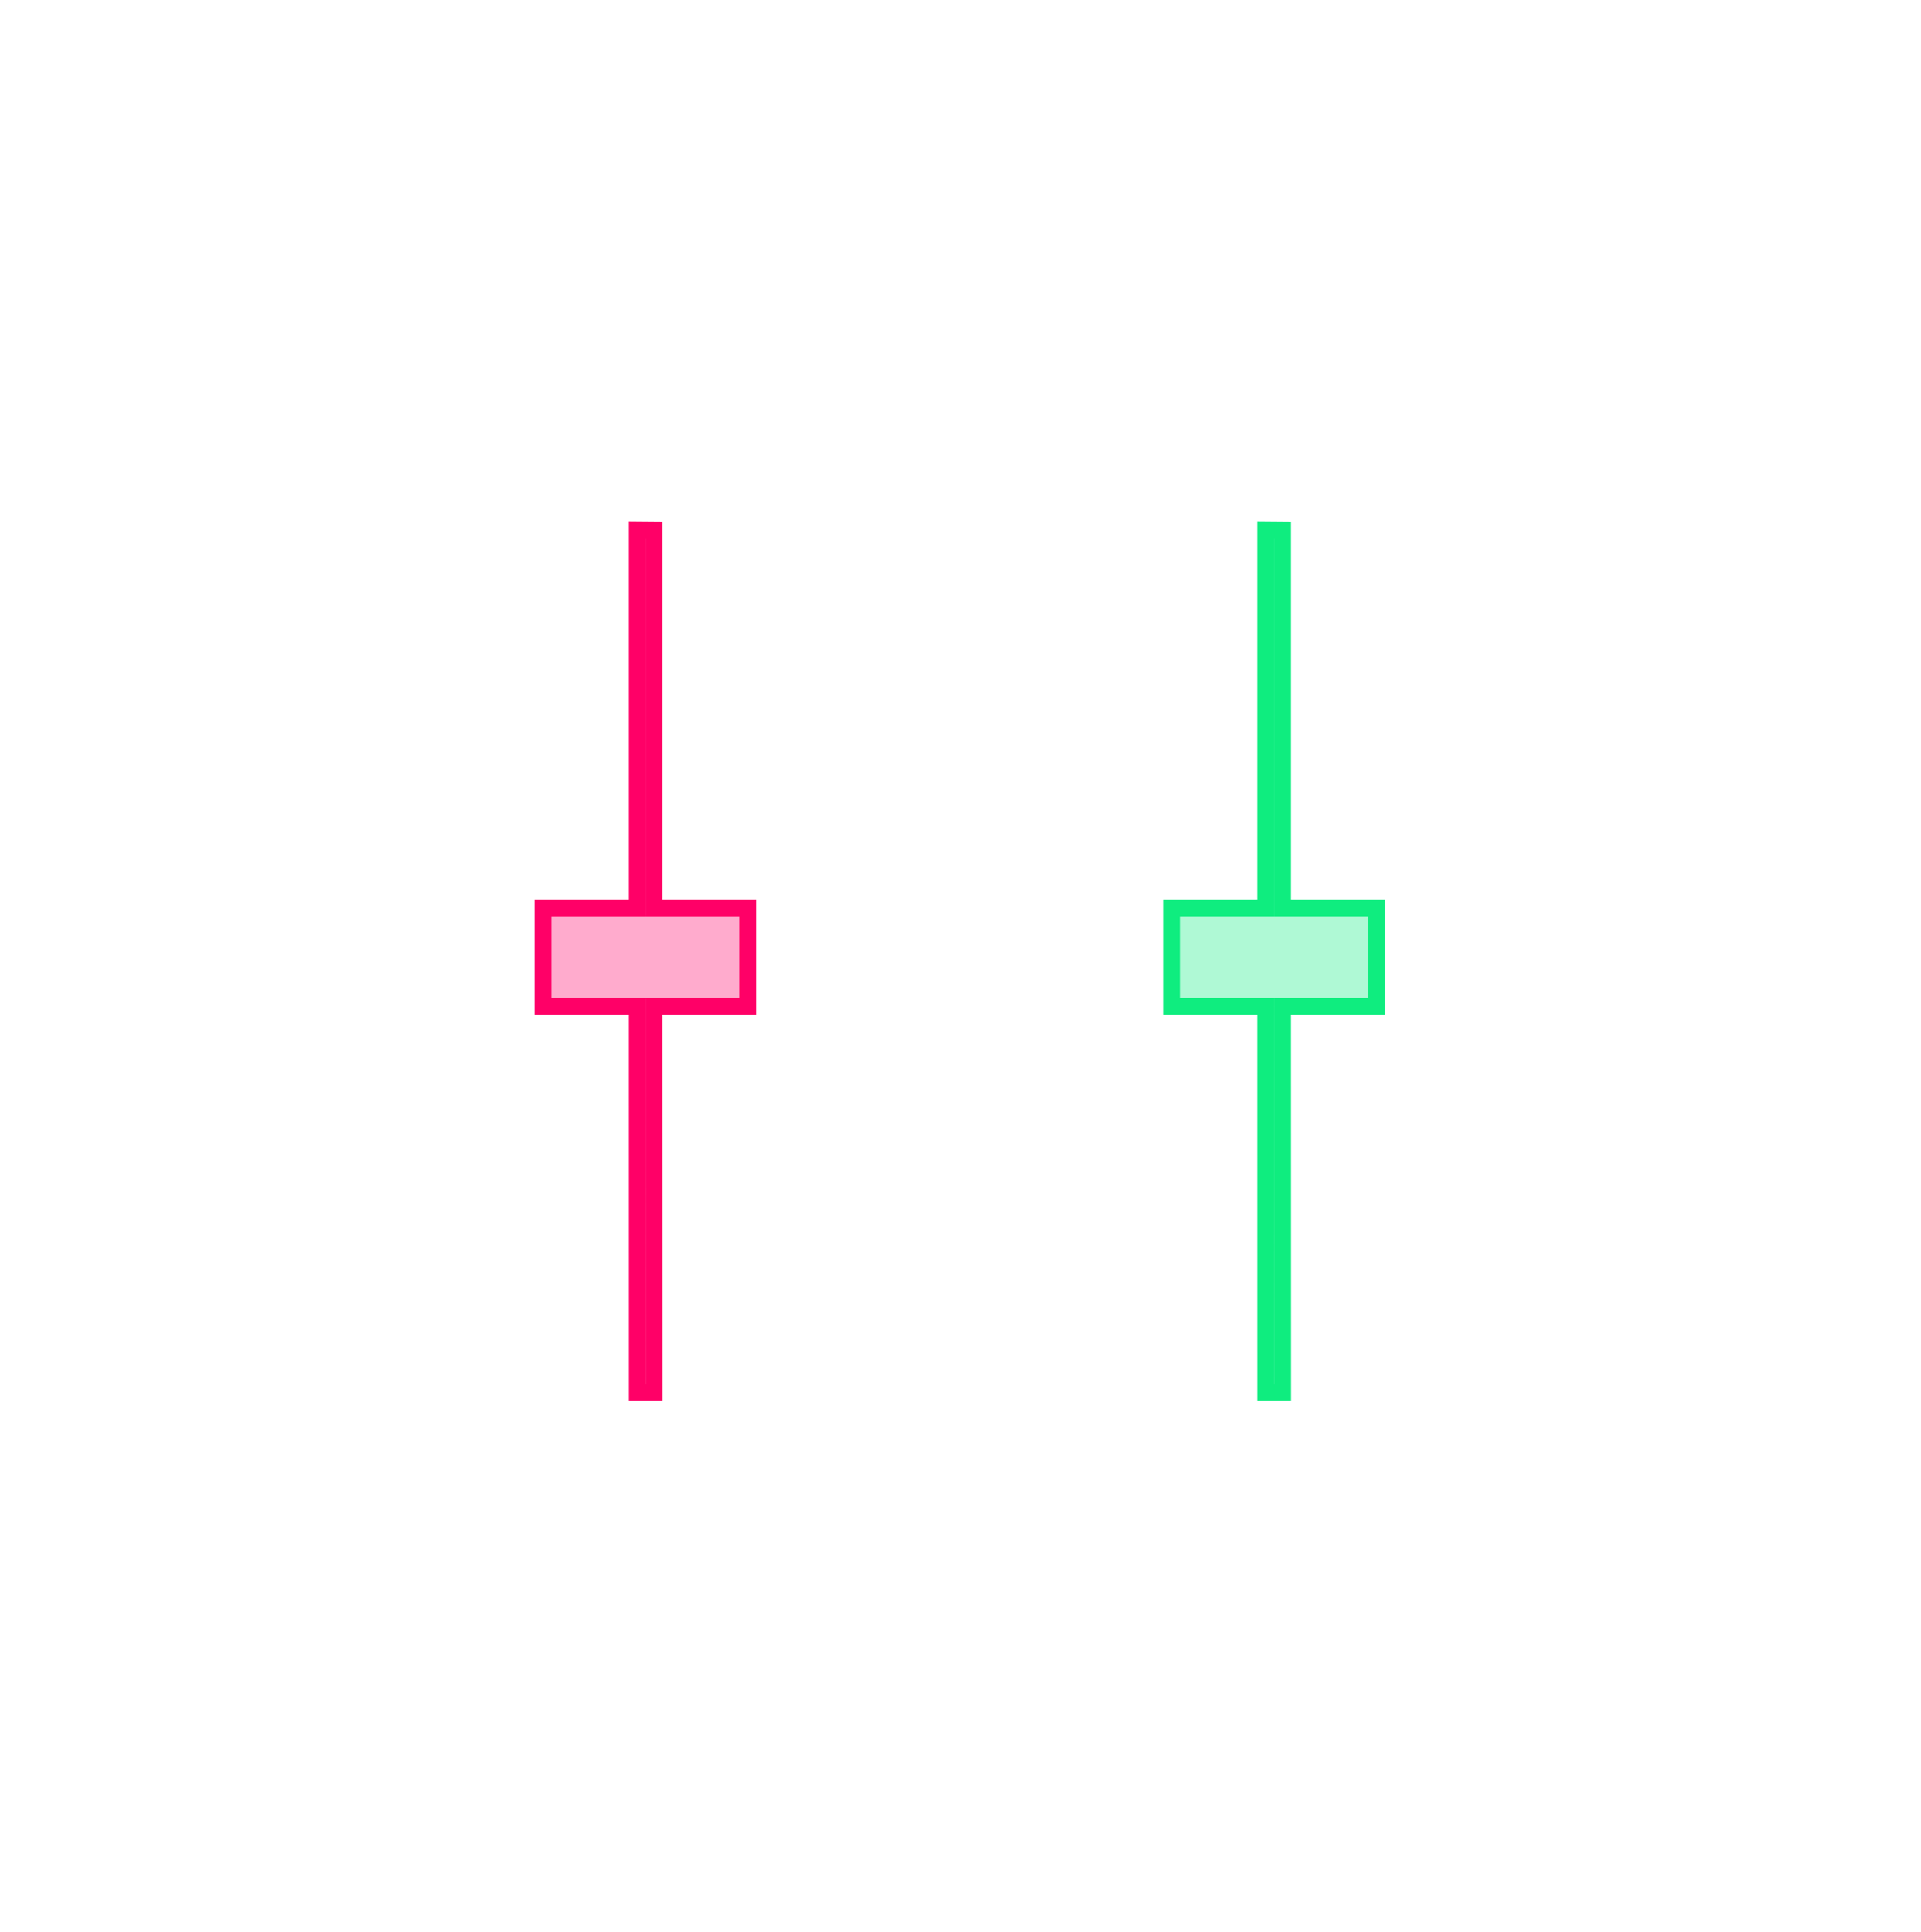 <svg xmlns="http://www.w3.org/2000/svg" id="a" viewBox="0 0 800.5 805"><defs><style>.c{fill:#0fed7f;}.c,.d{opacity:.33;}.c,.d,.e{stroke:#ff0067;}.c,.d,.e,.f{stroke-miterlimit:10;}.d{fill:#ff0067;}.e,.f{fill:none;stroke-width:7px;}.f{stroke:#0fed7f;}</style></defs><polygon class="d" points="311.77 419.37 272.51 419.37 272.54 580.22 265.5 580.22 265.49 419.37 226.23 419.37 226.23 378.31 265.49 378.31 265.49 220.78 272.51 220.84 272.51 378.31 311.77 378.31 311.77 419.37"></polygon><polygon class="e" points="311.77 419.37 272.51 419.37 272.54 580.22 265.5 580.22 265.49 419.37 226.23 419.37 226.23 378.31 265.49 378.31 265.49 220.78 272.51 220.84 272.51 378.31 311.77 378.31 311.77 419.37"></polygon><polygon class="c" points="573.77 419.37 534.51 419.37 534.54 580.22 527.5 580.22 527.49 419.37 488.23 419.37 488.23 378.31 527.49 378.31 527.49 220.78 534.51 220.84 534.51 378.31 573.77 378.31 573.77 419.37"></polygon><polygon class="f" points="573.77 419.37 534.51 419.37 534.54 580.22 527.5 580.22 527.49 419.37 488.23 419.37 488.23 378.31 527.49 378.31 527.49 220.78 534.51 220.84 534.51 378.31 573.77 378.31 573.77 419.37"></polygon></svg>